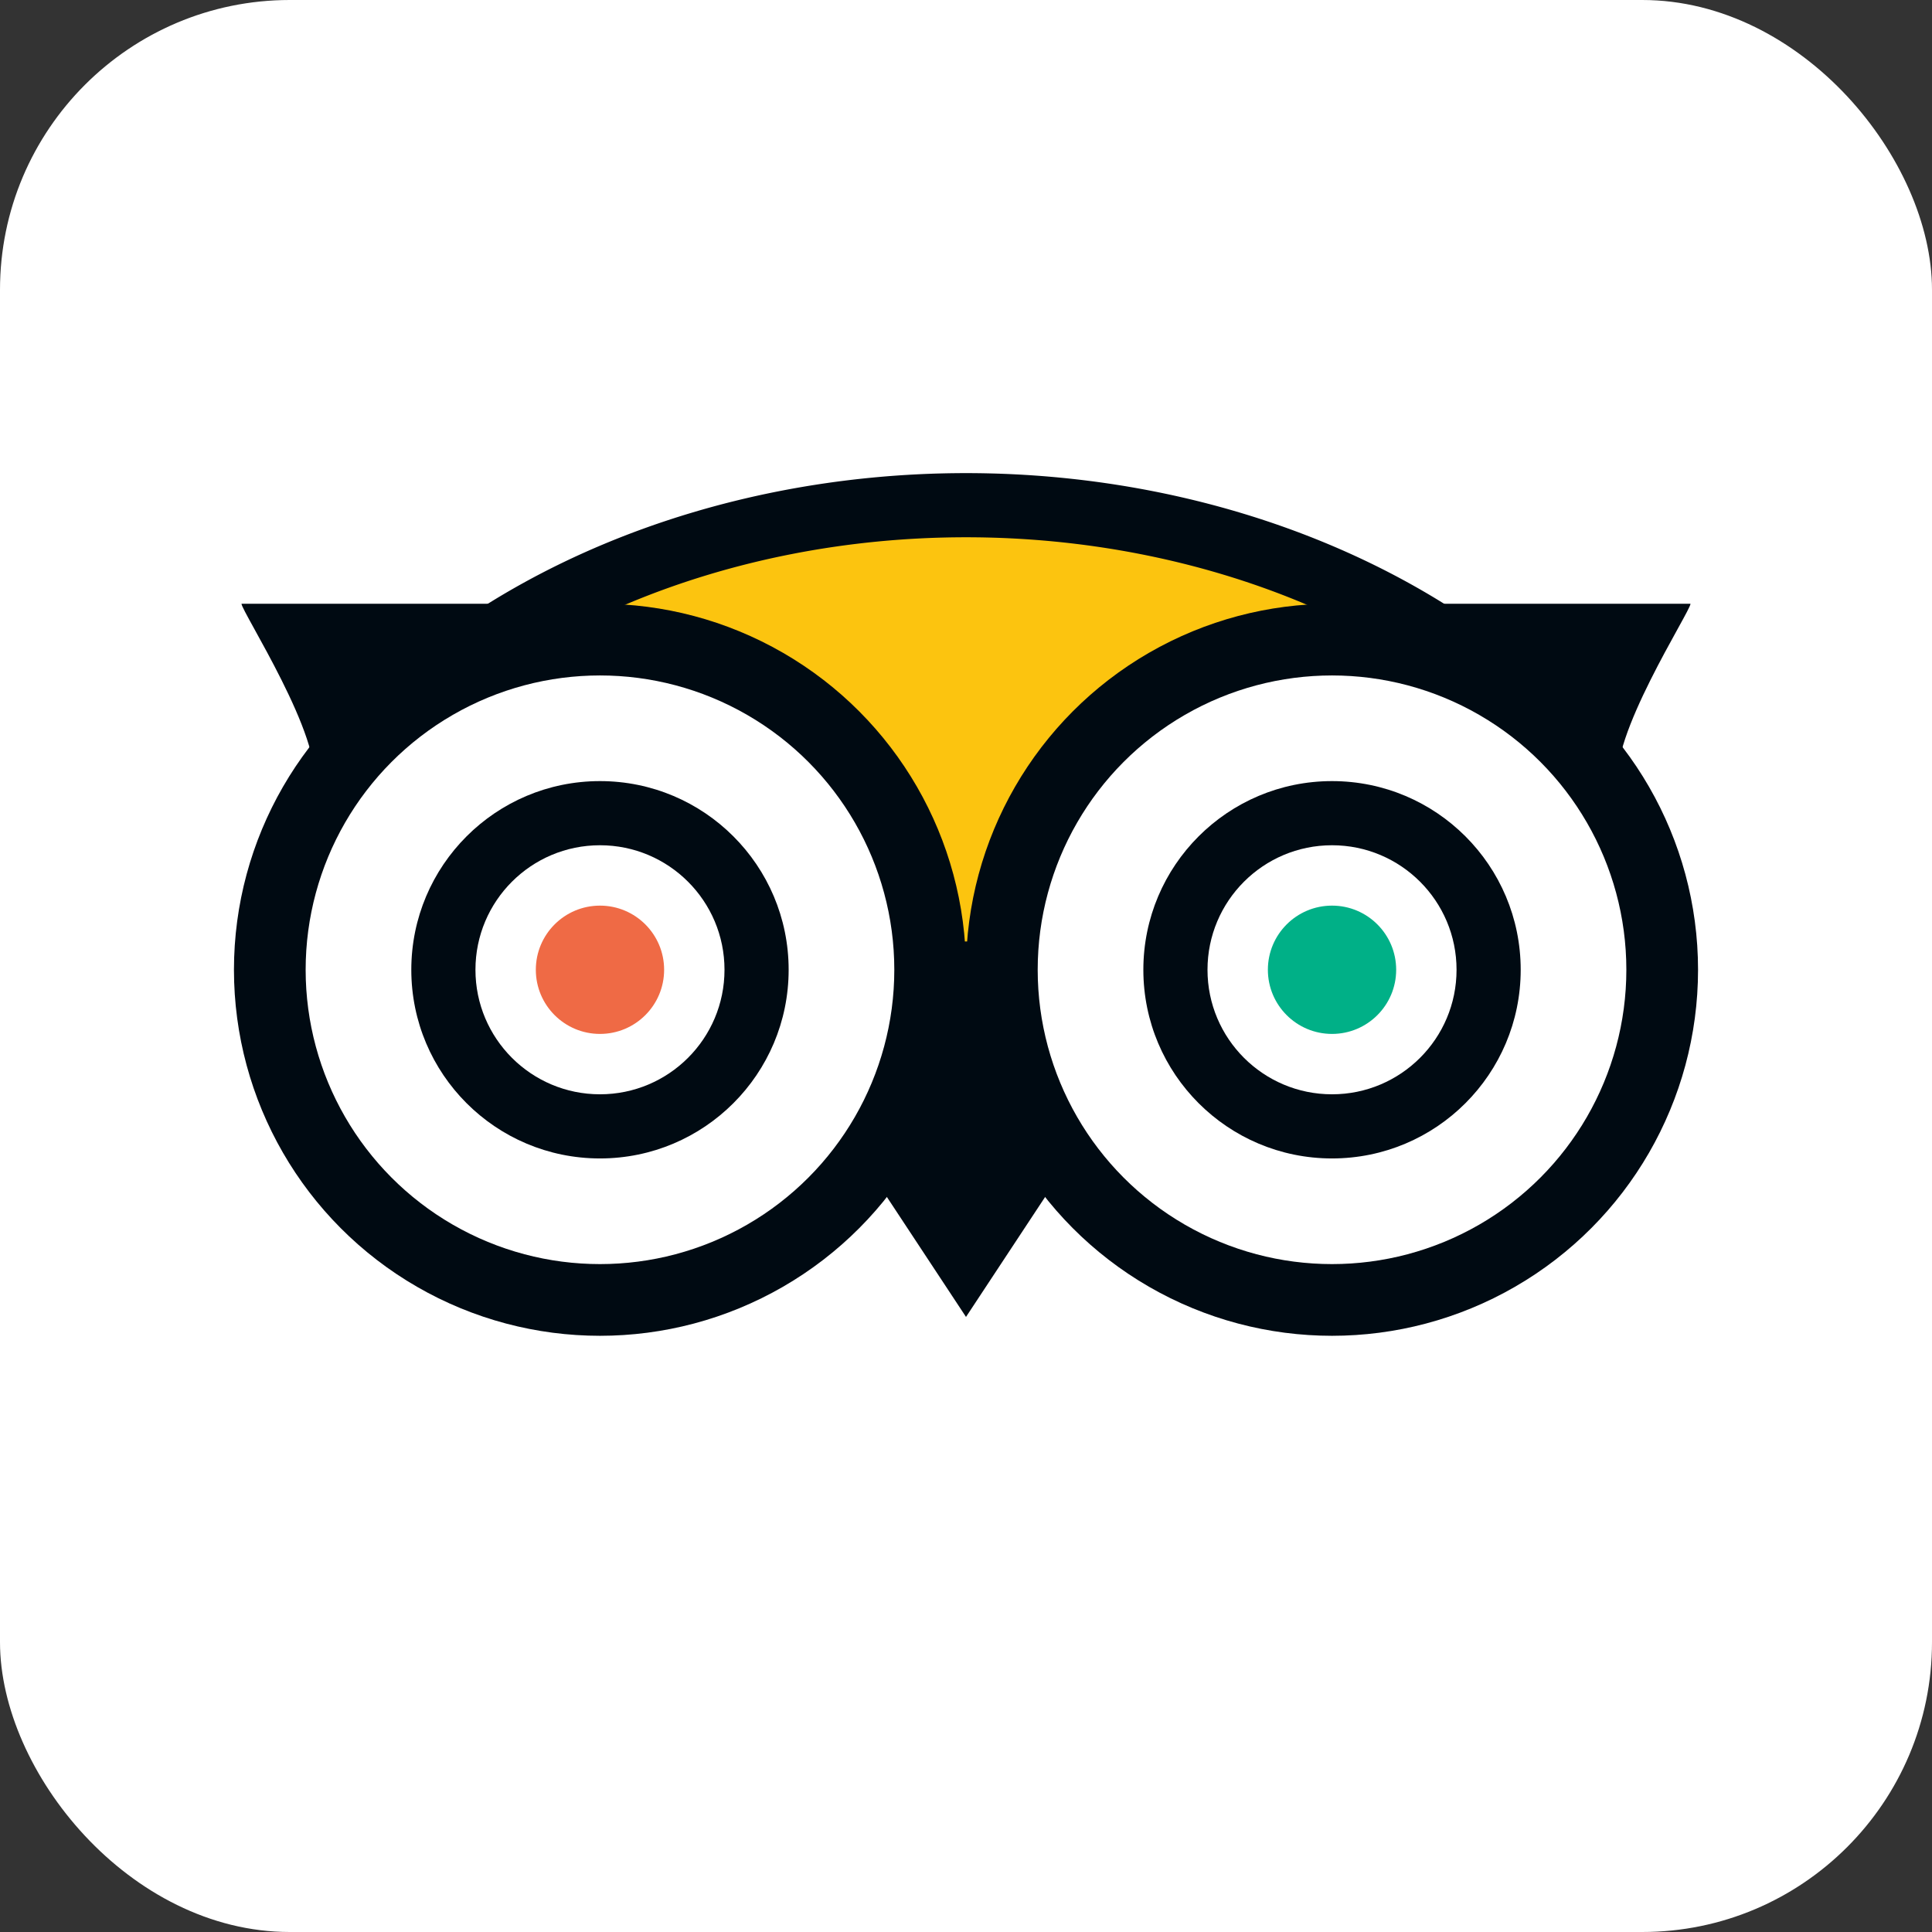 <?xml version="1.0" encoding="utf-8"?>
<!-- Uploaded to: SVG Repo, www.svgrepo.com, Generator: SVG Repo Mixer Tools -->
<svg xmlns="http://www.w3.org/2000/svg" xmlns:xlink="http://www.w3.org/1999/xlink"
aria-label="TripAdvisor" role="img"
viewBox="0 0 512 512">
<rect x="0" y="0" width="512" height="512" fill="#333333" stroke="none"/>
<rect
width="512" height="512"
rx="15%"
fill="#ffffff"/>
<path fill="#fcc40f" stroke="#000a12" stroke-width="17" d="M93 202a195 151 0 0 1 326 0v56h-326"/>
<g transform="translate(256 257)">
<g id="a" fill="#000a12">
<path d="M2 0h-33v45l31 47M-173-49c3-12-19-46-19-48h77"/>
<circle cx="-97" cy="0" r="97"/>
<circle cx="-97" cy="0" r="78" fill="#ffffff"/>
<circle cx="-97" cy="0" r="50"/>
<circle cx="-97" cy="0" r="33" fill="#ffffff"/>
</g>
<use xlink:href="#a" transform="scale(-1 1)"/>
<circle cx="-97" cy="0" r="17" fill="#ef6a45"/>
<circle cx="97" cy="0" r="17" fill="#00b087"/>
</g>
</svg>